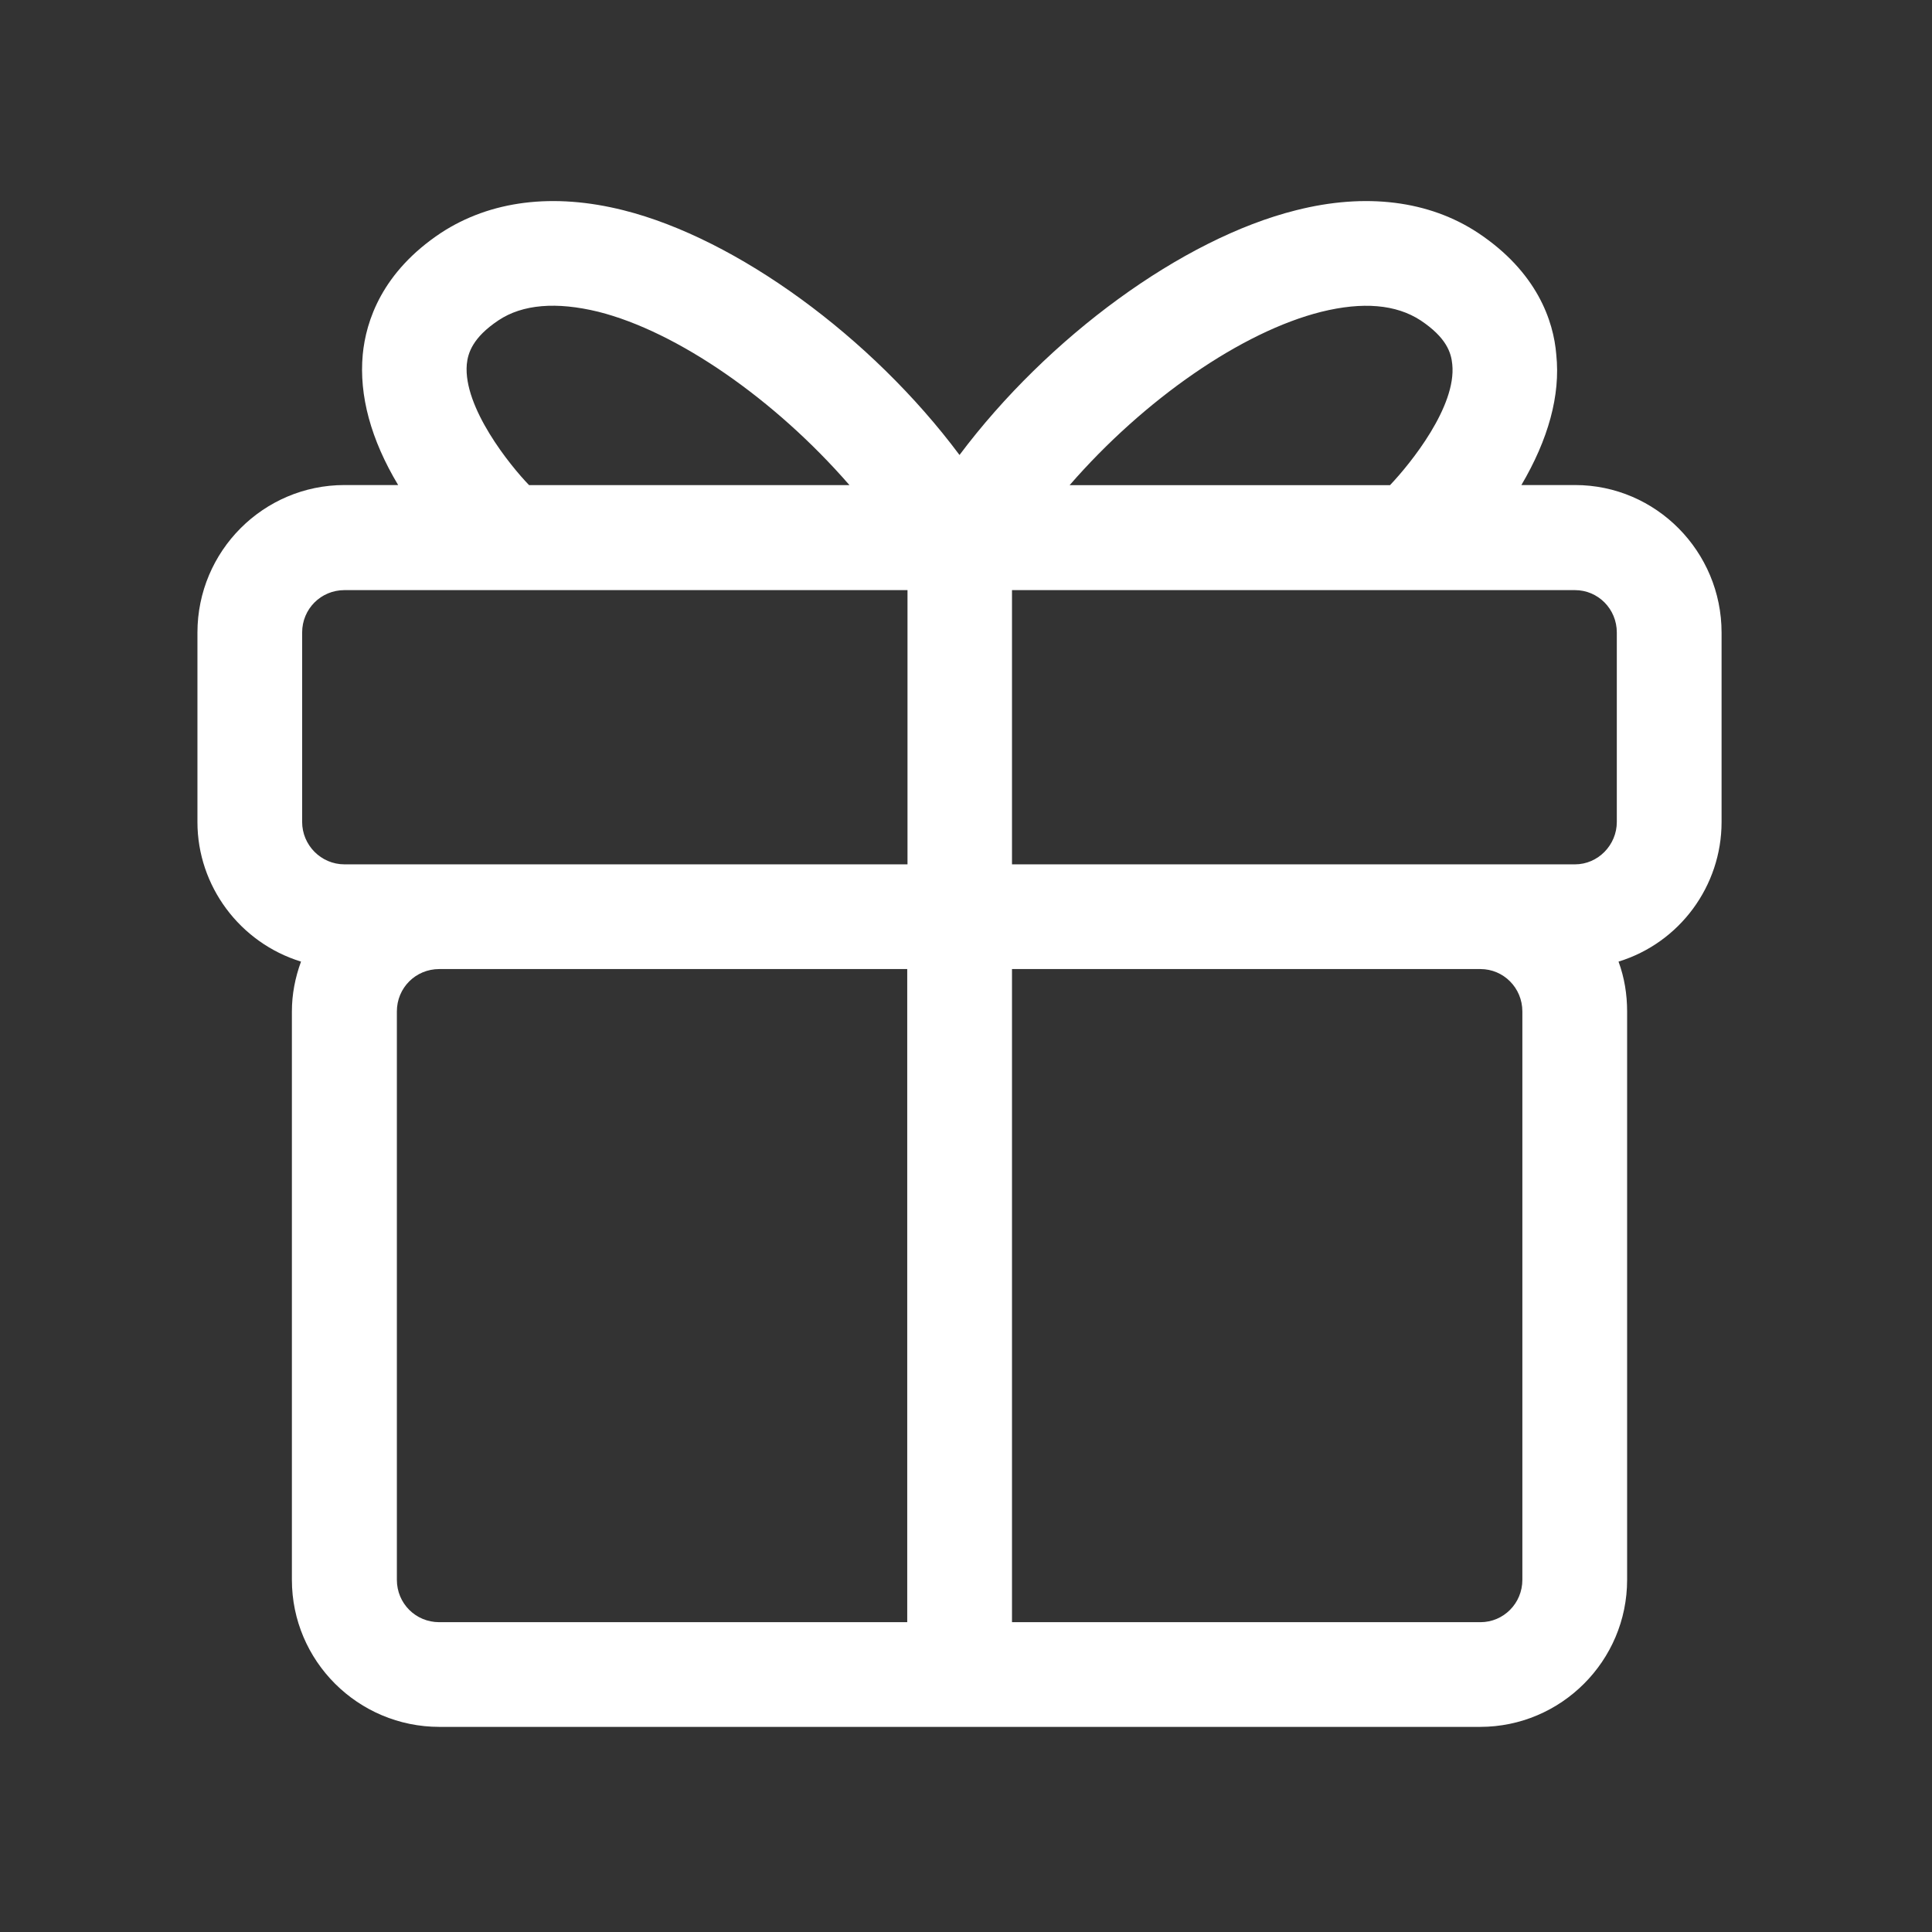 <svg xmlns="http://www.w3.org/2000/svg" xmlns:xlink="http://www.w3.org/1999/xlink" width="36" height="36" viewBox="0 0 36 36" fill="none"><rect x="0" y="0" width="36" height="36" fill="#333333" stroke="none"/><defs><rect id="path_0" x="0" y="0" width="35.928" height="35.928" /></defs><g opacity="1" transform="translate(-0 0)  rotate(0 17.964 17.964)"><mask id="bg-mask-0" fill="white"><use xlink:href="#path_0"></use></mask><g mask="url(#bg-mask-0)" ><path id="分组 1" fill-rule="evenodd" style="fill:#FFFFFF" transform="translate(3.679 3.748)  rotate(0 14.202 14.216)" opacity="1" d="M4.51 28.43L23.9 28.43C25.41 28.43 26.64 27.2 26.64 25.69L26.64 15.1C26.64 14.78 26.59 14.47 26.48 14.17C27.62 13.82 28.4 12.76 28.4 11.57L28.4 8.04C28.4 6.53 27.18 5.29 25.67 5.29L24.67 5.29C25.17 4.44 25.4 3.62 25.32 2.86C25.27 2.23 24.96 1.32 23.86 0.59C22.95 -0.01 21.77 -0.16 20.47 0.17C18.35 0.7 15.85 2.53 14.2 4.73C12.56 2.53 10.05 0.7 7.94 0.17C6.63 -0.16 5.46 -0.01 4.54 0.59C3.44 1.32 3.14 2.23 3.08 2.86C3.01 3.62 3.23 4.44 3.74 5.29L2.74 5.29C1.23 5.29 0 6.52 0 8.04L0 11.57C0 12.76 0.79 13.82 1.93 14.17C1.82 14.47 1.76 14.78 1.76 15.1L1.76 25.69C1.76 27.2 2.99 28.43 4.51 28.43Z M24.688 25.689L24.688 15.099C24.688 14.659 24.337 14.309 23.907 14.309L15.178 14.309L15.178 26.479L23.907 26.479C24.337 26.479 24.688 26.129 24.688 25.689Z M22.222 5.292C22.612 4.882 23.462 3.822 23.382 3.042C23.362 2.822 23.272 2.542 22.792 2.222C22.332 1.922 21.712 1.872 20.942 2.062C19.462 2.432 17.642 3.692 16.252 5.292L22.222 5.292Z M25.668 7.248L15.178 7.248L15.178 12.358L25.668 12.358C26.098 12.358 26.448 11.998 26.448 11.568L26.448 8.038C26.448 7.598 26.098 7.248 25.668 7.248Z M4.506 14.309C4.066 14.309 3.716 14.659 3.716 15.099L3.716 25.689C3.716 26.129 4.066 26.479 4.506 26.479L13.226 26.479L13.226 14.309L4.506 14.309Z M6.179 5.291L12.149 5.291C10.759 3.691 8.939 2.431 7.469 2.061C6.689 1.871 6.059 1.921 5.609 2.221C5.129 2.541 5.039 2.831 5.019 3.041C4.949 3.841 5.829 4.931 6.179 5.291Z M1.951 11.568C1.951 11.998 2.301 12.358 2.741 12.358L13.231 12.358L13.231 7.248L2.741 7.248C2.301 7.248 1.951 7.598 1.951 8.038L1.951 11.568Z " /></g></g></svg>